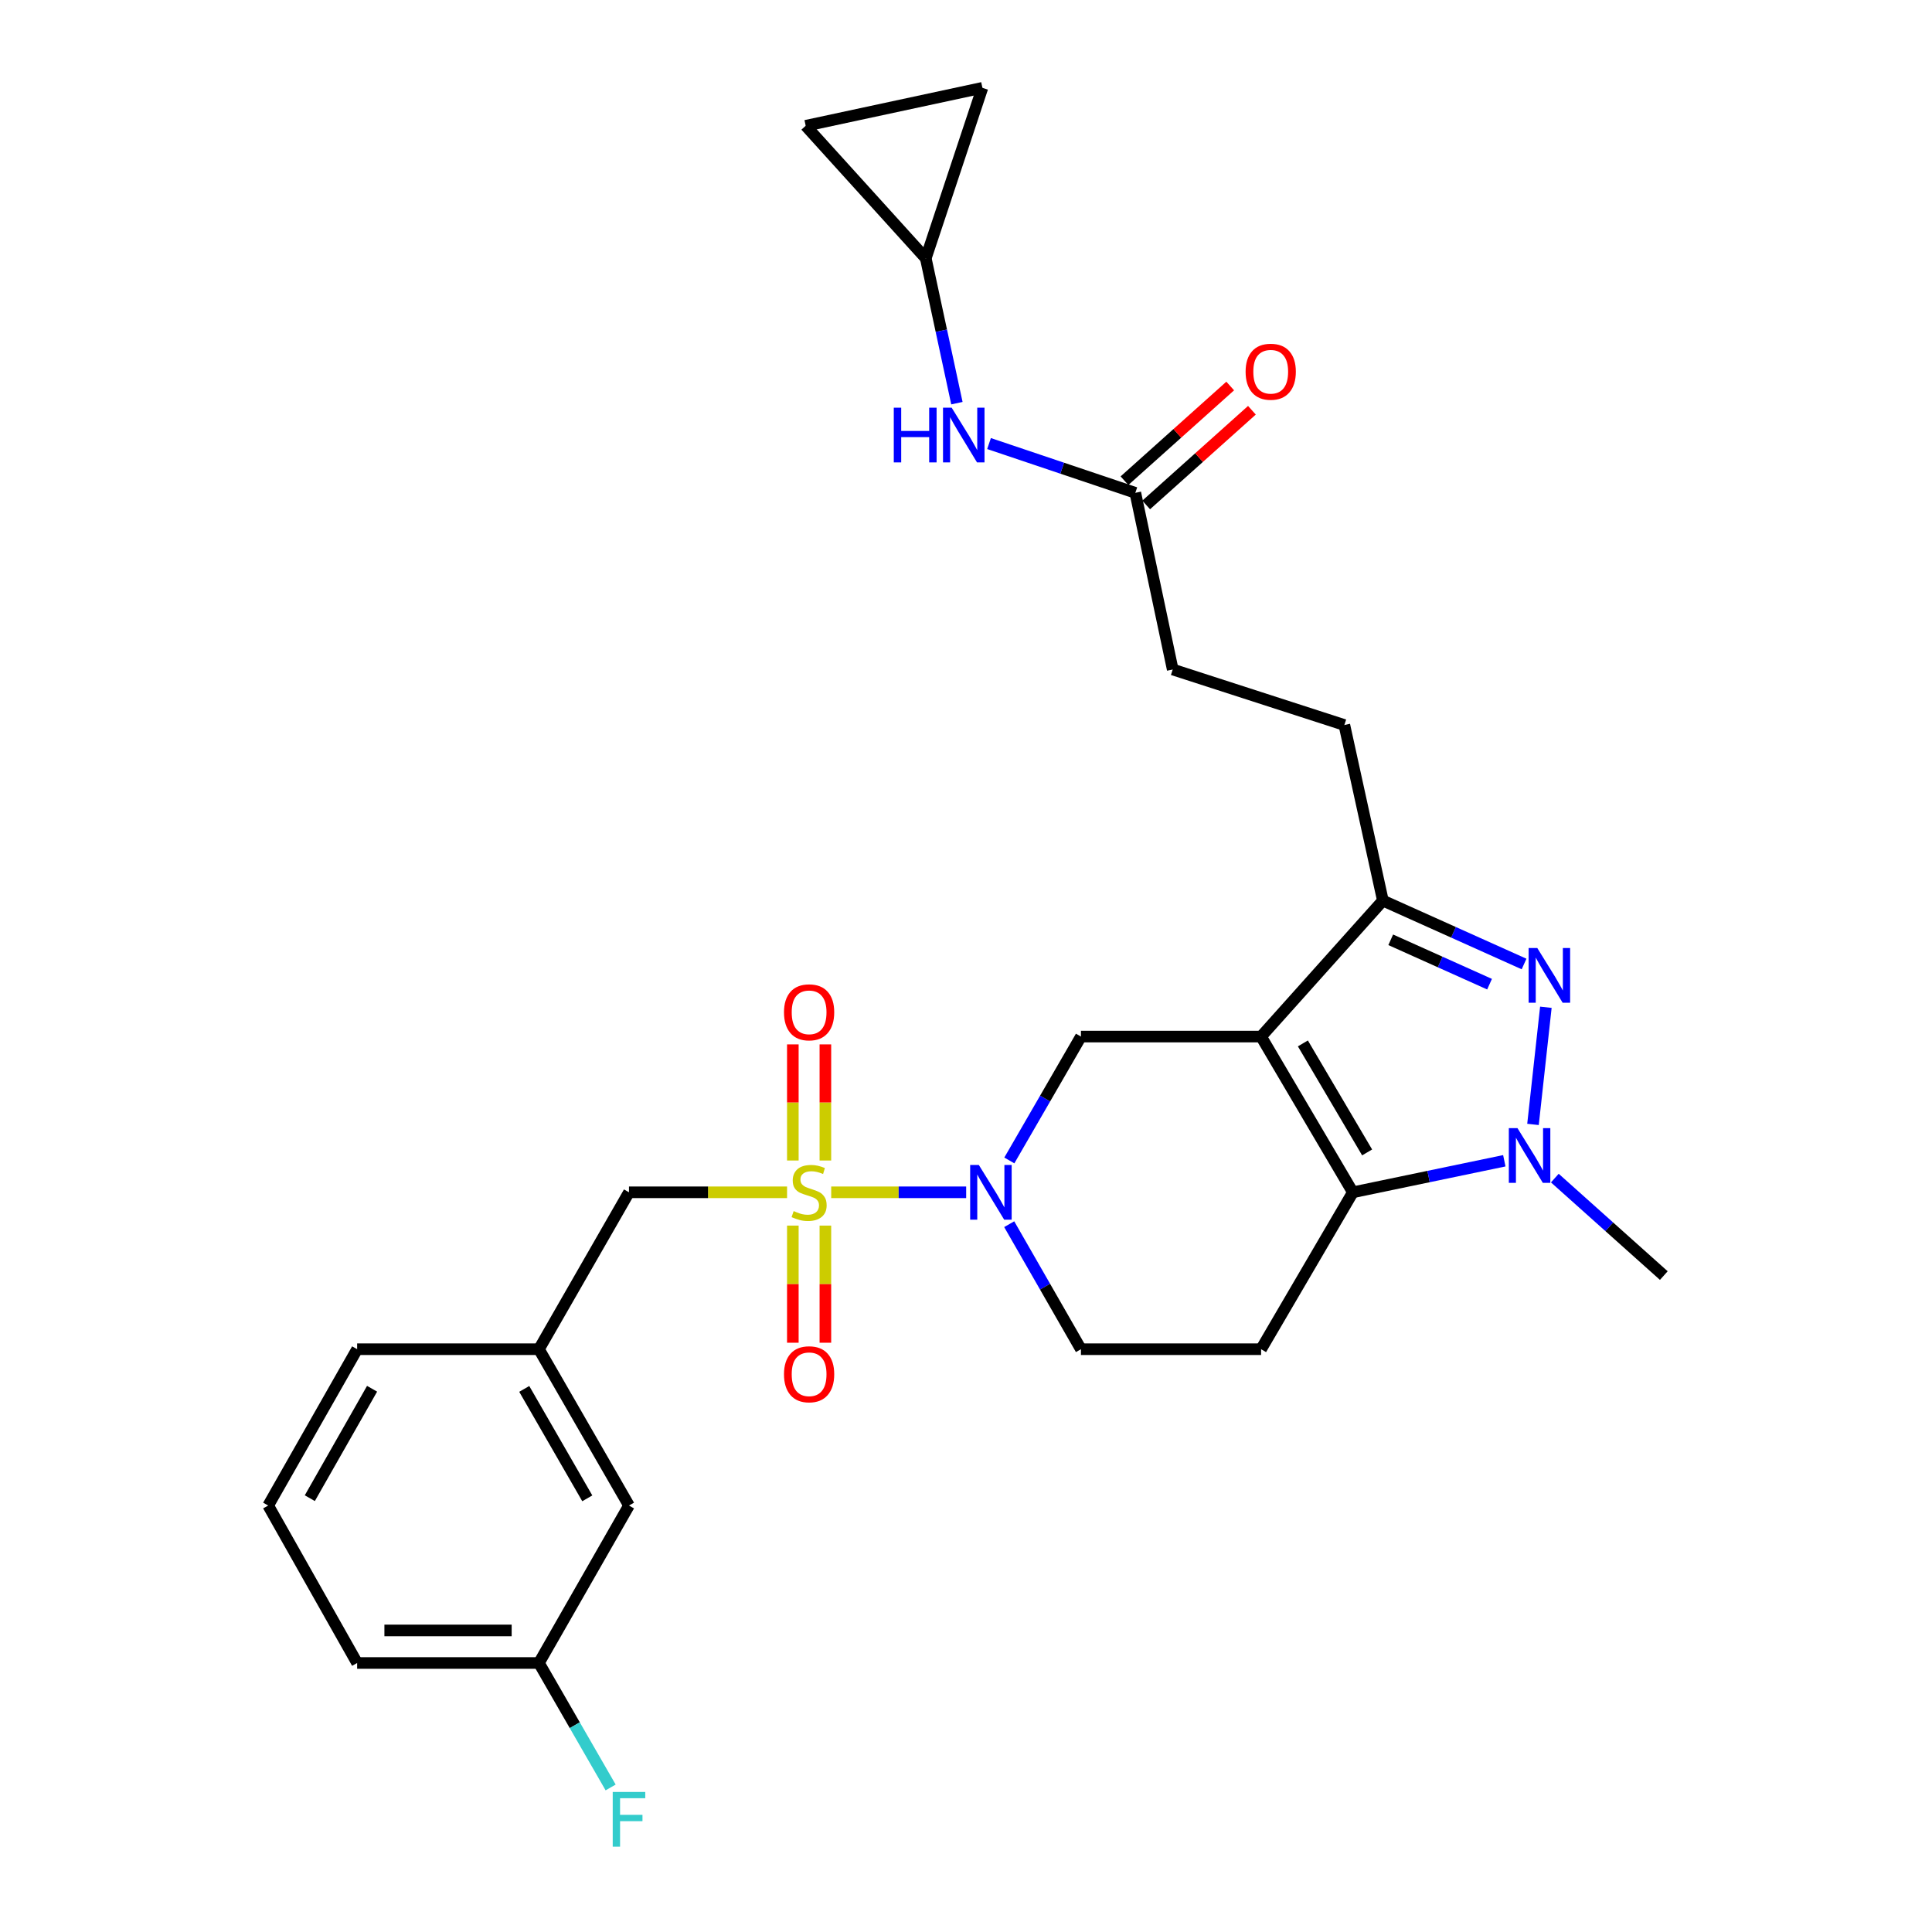 <?xml version='1.0' encoding='iso-8859-1'?>
<svg version='1.1' baseProfile='full'
              xmlns='http://www.w3.org/2000/svg'
                      xmlns:rdkit='http://www.rdkit.org/xml'
                      xmlns:xlink='http://www.w3.org/1999/xlink'
                  xml:space='preserve'
width='1000px' height='1000px' viewBox='0 0 1000 1000'>
<!-- END OF HEADER -->
<rect style='opacity:1.0;fill:#FFFFFF;stroke:none' width='1000' height='1000' x='0' y='0'> </rect>
<path class='bond-1' d='M 652.736,536.526 L 700.235,617.133' style='fill:none;fill-rule:evenodd;stroke:#000000;stroke-width:6px;stroke-linecap:butt;stroke-linejoin:miter;stroke-opacity:1' />
<path class='bond-1' d='M 674.372,540.066 L 707.622,596.49' style='fill:none;fill-rule:evenodd;stroke:#000000;stroke-width:6px;stroke-linecap:butt;stroke-linejoin:miter;stroke-opacity:1' />
<path class='bond-5' d='M 652.736,536.526 L 715.778,466.147' style='fill:none;fill-rule:evenodd;stroke:#000000;stroke-width:6px;stroke-linecap:butt;stroke-linejoin:miter;stroke-opacity:1' />
<path class='bond-6' d='M 652.736,536.526 L 559.496,536.526' style='fill:none;fill-rule:evenodd;stroke:#000000;stroke-width:6px;stroke-linecap:butt;stroke-linejoin:miter;stroke-opacity:1' />
<path class='bond-0' d='M 430.227,617.133 L 465.157,617.133' style='fill:none;fill-rule:evenodd;stroke:#CCCC00;stroke-width:6px;stroke-linecap:butt;stroke-linejoin:miter;stroke-opacity:1' />
<path class='bond-0' d='M 465.157,617.133 L 500.088,617.133' style='fill:none;fill-rule:evenodd;stroke:#0000FF;stroke-width:6px;stroke-linecap:butt;stroke-linejoin:miter;stroke-opacity:1' />
<path class='bond-8' d='M 407.383,617.133 L 366.474,617.133' style='fill:none;fill-rule:evenodd;stroke:#CCCC00;stroke-width:6px;stroke-linecap:butt;stroke-linejoin:miter;stroke-opacity:1' />
<path class='bond-8' d='M 366.474,617.133 L 325.564,617.133' style='fill:none;fill-rule:evenodd;stroke:#000000;stroke-width:6px;stroke-linecap:butt;stroke-linejoin:miter;stroke-opacity:1' />
<path class='bond-9' d='M 427.216,600.682 L 427.216,570.627' style='fill:none;fill-rule:evenodd;stroke:#CCCC00;stroke-width:6px;stroke-linecap:butt;stroke-linejoin:miter;stroke-opacity:1' />
<path class='bond-9' d='M 427.216,570.627 L 427.216,540.573' style='fill:none;fill-rule:evenodd;stroke:#FF0000;stroke-width:6px;stroke-linecap:butt;stroke-linejoin:miter;stroke-opacity:1' />
<path class='bond-9' d='M 410.372,600.682 L 410.372,570.627' style='fill:none;fill-rule:evenodd;stroke:#CCCC00;stroke-width:6px;stroke-linecap:butt;stroke-linejoin:miter;stroke-opacity:1' />
<path class='bond-9' d='M 410.372,570.627 L 410.372,540.573' style='fill:none;fill-rule:evenodd;stroke:#FF0000;stroke-width:6px;stroke-linecap:butt;stroke-linejoin:miter;stroke-opacity:1' />
<path class='bond-10' d='M 410.372,634.365 L 410.372,664.679' style='fill:none;fill-rule:evenodd;stroke:#CCCC00;stroke-width:6px;stroke-linecap:butt;stroke-linejoin:miter;stroke-opacity:1' />
<path class='bond-10' d='M 410.372,664.679 L 410.372,694.992' style='fill:none;fill-rule:evenodd;stroke:#FF0000;stroke-width:6px;stroke-linecap:butt;stroke-linejoin:miter;stroke-opacity:1' />
<path class='bond-10' d='M 427.216,634.365 L 427.216,664.679' style='fill:none;fill-rule:evenodd;stroke:#CCCC00;stroke-width:6px;stroke-linecap:butt;stroke-linejoin:miter;stroke-opacity:1' />
<path class='bond-10' d='M 427.216,664.679 L 427.216,694.992' style='fill:none;fill-rule:evenodd;stroke:#FF0000;stroke-width:6px;stroke-linecap:butt;stroke-linejoin:miter;stroke-opacity:1' />
<path class='bond-3' d='M 700.235,617.133 L 739.433,608.973' style='fill:none;fill-rule:evenodd;stroke:#000000;stroke-width:6px;stroke-linecap:butt;stroke-linejoin:miter;stroke-opacity:1' />
<path class='bond-3' d='M 739.433,608.973 L 778.631,600.812' style='fill:none;fill-rule:evenodd;stroke:#0000FF;stroke-width:6px;stroke-linecap:butt;stroke-linejoin:miter;stroke-opacity:1' />
<path class='bond-7' d='M 700.235,617.133 L 652.736,698.348' style='fill:none;fill-rule:evenodd;stroke:#000000;stroke-width:6px;stroke-linecap:butt;stroke-linejoin:miter;stroke-opacity:1' />
<path class='bond-2' d='M 788.851,498.966 L 752.315,482.556' style='fill:none;fill-rule:evenodd;stroke:#0000FF;stroke-width:6px;stroke-linecap:butt;stroke-linejoin:miter;stroke-opacity:1' />
<path class='bond-2' d='M 752.315,482.556 L 715.778,466.147' style='fill:none;fill-rule:evenodd;stroke:#000000;stroke-width:6px;stroke-linecap:butt;stroke-linejoin:miter;stroke-opacity:1' />
<path class='bond-2' d='M 770.989,509.408 L 745.414,497.922' style='fill:none;fill-rule:evenodd;stroke:#0000FF;stroke-width:6px;stroke-linecap:butt;stroke-linejoin:miter;stroke-opacity:1' />
<path class='bond-2' d='M 745.414,497.922 L 719.838,486.435' style='fill:none;fill-rule:evenodd;stroke:#000000;stroke-width:6px;stroke-linecap:butt;stroke-linejoin:miter;stroke-opacity:1' />
<path class='bond-28' d='M 800.139,521.355 L 793.475,582' style='fill:none;fill-rule:evenodd;stroke:#0000FF;stroke-width:6px;stroke-linecap:butt;stroke-linejoin:miter;stroke-opacity:1' />
<path class='bond-22' d='M 804.777,609.78 L 832.982,635.007' style='fill:none;fill-rule:evenodd;stroke:#0000FF;stroke-width:6px;stroke-linecap:butt;stroke-linejoin:miter;stroke-opacity:1' />
<path class='bond-22' d='M 832.982,635.007 L 861.187,660.234' style='fill:none;fill-rule:evenodd;stroke:#000000;stroke-width:6px;stroke-linecap:butt;stroke-linejoin:miter;stroke-opacity:1' />
<path class='bond-4' d='M 522.427,600.645 L 540.961,568.586' style='fill:none;fill-rule:evenodd;stroke:#0000FF;stroke-width:6px;stroke-linecap:butt;stroke-linejoin:miter;stroke-opacity:1' />
<path class='bond-4' d='M 540.961,568.586 L 559.496,536.526' style='fill:none;fill-rule:evenodd;stroke:#000000;stroke-width:6px;stroke-linecap:butt;stroke-linejoin:miter;stroke-opacity:1' />
<path class='bond-11' d='M 522.363,633.634 L 540.93,665.991' style='fill:none;fill-rule:evenodd;stroke:#0000FF;stroke-width:6px;stroke-linecap:butt;stroke-linejoin:miter;stroke-opacity:1' />
<path class='bond-11' d='M 540.93,665.991 L 559.496,698.348' style='fill:none;fill-rule:evenodd;stroke:#000000;stroke-width:6px;stroke-linecap:butt;stroke-linejoin:miter;stroke-opacity:1' />
<path class='bond-17' d='M 715.778,466.147 L 695.837,375.265' style='fill:none;fill-rule:evenodd;stroke:#000000;stroke-width:6px;stroke-linecap:butt;stroke-linejoin:miter;stroke-opacity:1' />
<path class='bond-29' d='M 652.736,698.348 L 559.496,698.348' style='fill:none;fill-rule:evenodd;stroke:#000000;stroke-width:6px;stroke-linecap:butt;stroke-linejoin:miter;stroke-opacity:1' />
<path class='bond-18' d='M 325.564,617.133 L 278.953,698.348' style='fill:none;fill-rule:evenodd;stroke:#000000;stroke-width:6px;stroke-linecap:butt;stroke-linejoin:miter;stroke-opacity:1' />
<path class='bond-12' d='M 479.179,133.707 L 487.236,171.193' style='fill:none;fill-rule:evenodd;stroke:#000000;stroke-width:6px;stroke-linecap:butt;stroke-linejoin:miter;stroke-opacity:1' />
<path class='bond-12' d='M 487.236,171.193 L 495.293,208.679' style='fill:none;fill-rule:evenodd;stroke:#0000FF;stroke-width:6px;stroke-linecap:butt;stroke-linejoin:miter;stroke-opacity:1' />
<path class='bond-15' d='M 479.179,133.707 L 417.026,65.106' style='fill:none;fill-rule:evenodd;stroke:#000000;stroke-width:6px;stroke-linecap:butt;stroke-linejoin:miter;stroke-opacity:1' />
<path class='bond-16' d='M 479.179,133.707 L 508.497,45.455' style='fill:none;fill-rule:evenodd;stroke:#000000;stroke-width:6px;stroke-linecap:butt;stroke-linejoin:miter;stroke-opacity:1' />
<path class='bond-13' d='M 587.644,255.085 L 606.996,346.528' style='fill:none;fill-rule:evenodd;stroke:#000000;stroke-width:6px;stroke-linecap:butt;stroke-linejoin:miter;stroke-opacity:1' />
<path class='bond-14' d='M 587.644,255.085 L 549.783,242.334' style='fill:none;fill-rule:evenodd;stroke:#000000;stroke-width:6px;stroke-linecap:butt;stroke-linejoin:miter;stroke-opacity:1' />
<path class='bond-14' d='M 549.783,242.334 L 511.922,229.584' style='fill:none;fill-rule:evenodd;stroke:#0000FF;stroke-width:6px;stroke-linecap:butt;stroke-linejoin:miter;stroke-opacity:1' />
<path class='bond-19' d='M 593.262,261.359 L 620.626,236.852' style='fill:none;fill-rule:evenodd;stroke:#000000;stroke-width:6px;stroke-linecap:butt;stroke-linejoin:miter;stroke-opacity:1' />
<path class='bond-19' d='M 620.626,236.852 L 647.99,212.346' style='fill:none;fill-rule:evenodd;stroke:#FF0000;stroke-width:6px;stroke-linecap:butt;stroke-linejoin:miter;stroke-opacity:1' />
<path class='bond-19' d='M 582.025,248.811 L 609.389,224.305' style='fill:none;fill-rule:evenodd;stroke:#000000;stroke-width:6px;stroke-linecap:butt;stroke-linejoin:miter;stroke-opacity:1' />
<path class='bond-19' d='M 609.389,224.305 L 636.753,199.798' style='fill:none;fill-rule:evenodd;stroke:#FF0000;stroke-width:6px;stroke-linecap:butt;stroke-linejoin:miter;stroke-opacity:1' />
<path class='bond-30' d='M 417.026,65.106 L 508.497,45.455' style='fill:none;fill-rule:evenodd;stroke:#000000;stroke-width:6px;stroke-linecap:butt;stroke-linejoin:miter;stroke-opacity:1' />
<path class='bond-20' d='M 695.837,375.265 L 606.996,346.528' style='fill:none;fill-rule:evenodd;stroke:#000000;stroke-width:6px;stroke-linecap:butt;stroke-linejoin:miter;stroke-opacity:1' />
<path class='bond-21' d='M 278.953,698.348 L 325.564,779.264' style='fill:none;fill-rule:evenodd;stroke:#000000;stroke-width:6px;stroke-linecap:butt;stroke-linejoin:miter;stroke-opacity:1' />
<path class='bond-21' d='M 271.349,718.893 L 303.977,775.534' style='fill:none;fill-rule:evenodd;stroke:#000000;stroke-width:6px;stroke-linecap:butt;stroke-linejoin:miter;stroke-opacity:1' />
<path class='bond-26' d='M 278.953,698.348 L 184.853,698.348' style='fill:none;fill-rule:evenodd;stroke:#000000;stroke-width:6px;stroke-linecap:butt;stroke-linejoin:miter;stroke-opacity:1' />
<path class='bond-23' d='M 325.564,779.264 L 278.953,860.76' style='fill:none;fill-rule:evenodd;stroke:#000000;stroke-width:6px;stroke-linecap:butt;stroke-linejoin:miter;stroke-opacity:1' />
<path class='bond-24' d='M 278.953,860.76 L 297.508,892.97' style='fill:none;fill-rule:evenodd;stroke:#000000;stroke-width:6px;stroke-linecap:butt;stroke-linejoin:miter;stroke-opacity:1' />
<path class='bond-24' d='M 297.508,892.97 L 316.062,925.181' style='fill:none;fill-rule:evenodd;stroke:#33CCCC;stroke-width:6px;stroke-linecap:butt;stroke-linejoin:miter;stroke-opacity:1' />
<path class='bond-31' d='M 278.953,860.76 L 184.853,860.76' style='fill:none;fill-rule:evenodd;stroke:#000000;stroke-width:6px;stroke-linecap:butt;stroke-linejoin:miter;stroke-opacity:1' />
<path class='bond-31' d='M 264.838,843.916 L 198.968,843.916' style='fill:none;fill-rule:evenodd;stroke:#000000;stroke-width:6px;stroke-linecap:butt;stroke-linejoin:miter;stroke-opacity:1' />
<path class='bond-25' d='M 138.813,779.264 L 184.853,698.348' style='fill:none;fill-rule:evenodd;stroke:#000000;stroke-width:6px;stroke-linecap:butt;stroke-linejoin:miter;stroke-opacity:1' />
<path class='bond-25' d='M 160.359,775.456 L 192.587,718.815' style='fill:none;fill-rule:evenodd;stroke:#000000;stroke-width:6px;stroke-linecap:butt;stroke-linejoin:miter;stroke-opacity:1' />
<path class='bond-27' d='M 138.813,779.264 L 184.853,860.76' style='fill:none;fill-rule:evenodd;stroke:#000000;stroke-width:6px;stroke-linecap:butt;stroke-linejoin:miter;stroke-opacity:1' />
<path  class='atom-1' d='M 410.794 626.853
Q 411.114 626.973, 412.434 627.533
Q 413.754 628.093, 415.194 628.453
Q 416.674 628.773, 418.114 628.773
Q 420.794 628.773, 422.354 627.493
Q 423.914 626.173, 423.914 623.893
Q 423.914 622.333, 423.114 621.373
Q 422.354 620.413, 421.154 619.893
Q 419.954 619.373, 417.954 618.773
Q 415.434 618.013, 413.914 617.293
Q 412.434 616.573, 411.354 615.053
Q 410.314 613.533, 410.314 610.973
Q 410.314 607.413, 412.714 605.213
Q 415.154 603.013, 419.954 603.013
Q 423.234 603.013, 426.954 604.573
L 426.034 607.653
Q 422.634 606.253, 420.074 606.253
Q 417.314 606.253, 415.794 607.413
Q 414.274 608.533, 414.314 610.493
Q 414.314 612.013, 415.074 612.933
Q 415.874 613.853, 416.994 614.373
Q 418.154 614.893, 420.074 615.493
Q 422.634 616.293, 424.154 617.093
Q 425.674 617.893, 426.754 619.533
Q 427.874 621.133, 427.874 623.893
Q 427.874 627.813, 425.234 629.933
Q 422.634 632.013, 418.274 632.013
Q 415.754 632.013, 413.834 631.453
Q 411.954 630.933, 409.714 630.013
L 410.794 626.853
' fill='#CCCC00'/>
<path  class='atom-3' d='M 795.693 490.69
L 804.973 505.69
Q 805.893 507.17, 807.373 509.85
Q 808.853 512.53, 808.933 512.69
L 808.933 490.69
L 812.693 490.69
L 812.693 519.01
L 808.813 519.01
L 798.853 502.61
Q 797.693 500.69, 796.453 498.49
Q 795.253 496.29, 794.893 495.61
L 794.893 519.01
L 791.213 519.01
L 791.213 490.69
L 795.693 490.69
' fill='#0000FF'/>
<path  class='atom-4' d='M 785.446 583.93
L 794.726 598.93
Q 795.646 600.41, 797.126 603.09
Q 798.606 605.77, 798.686 605.93
L 798.686 583.93
L 802.446 583.93
L 802.446 612.25
L 798.566 612.25
L 788.606 595.85
Q 787.446 593.93, 786.206 591.73
Q 785.006 589.53, 784.646 588.85
L 784.646 612.25
L 780.966 612.25
L 780.966 583.93
L 785.446 583.93
' fill='#0000FF'/>
<path  class='atom-5' d='M 506.635 602.973
L 515.915 617.973
Q 516.835 619.453, 518.315 622.133
Q 519.795 624.813, 519.875 624.973
L 519.875 602.973
L 523.635 602.973
L 523.635 631.293
L 519.755 631.293
L 509.795 614.893
Q 508.635 612.973, 507.395 610.773
Q 506.195 608.573, 505.835 607.893
L 505.835 631.293
L 502.155 631.293
L 502.155 602.973
L 506.635 602.973
' fill='#0000FF'/>
<path  class='atom-10' d='M 405.794 523.973
Q 405.794 517.173, 409.154 513.373
Q 412.514 509.573, 418.794 509.573
Q 425.074 509.573, 428.434 513.373
Q 431.794 517.173, 431.794 523.973
Q 431.794 530.853, 428.394 534.773
Q 424.994 538.653, 418.794 538.653
Q 412.554 538.653, 409.154 534.773
Q 405.794 530.893, 405.794 523.973
M 418.794 535.453
Q 423.114 535.453, 425.434 532.573
Q 427.794 529.653, 427.794 523.973
Q 427.794 518.413, 425.434 515.613
Q 423.114 512.773, 418.794 512.773
Q 414.474 512.773, 412.114 515.573
Q 409.794 518.373, 409.794 523.973
Q 409.794 529.693, 412.114 532.573
Q 414.474 535.453, 418.794 535.453
' fill='#FF0000'/>
<path  class='atom-11' d='M 405.794 711.313
Q 405.794 704.513, 409.154 700.713
Q 412.514 696.913, 418.794 696.913
Q 425.074 696.913, 428.434 700.713
Q 431.794 704.513, 431.794 711.313
Q 431.794 718.193, 428.394 722.113
Q 424.994 725.993, 418.794 725.993
Q 412.554 725.993, 409.154 722.113
Q 405.794 718.233, 405.794 711.313
M 418.794 722.793
Q 423.114 722.793, 425.434 719.913
Q 427.794 716.993, 427.794 711.313
Q 427.794 705.753, 425.434 702.953
Q 423.114 700.113, 418.794 700.113
Q 414.474 700.113, 412.114 702.913
Q 409.794 705.713, 409.794 711.313
Q 409.794 717.033, 412.114 719.913
Q 414.474 722.793, 418.794 722.793
' fill='#FF0000'/>
<path  class='atom-15' d='M 462.62 211.018
L 466.46 211.018
L 466.46 223.058
L 480.94 223.058
L 480.94 211.018
L 484.78 211.018
L 484.78 239.338
L 480.94 239.338
L 480.94 226.258
L 466.46 226.258
L 466.46 239.338
L 462.62 239.338
L 462.62 211.018
' fill='#0000FF'/>
<path  class='atom-15' d='M 492.58 211.018
L 501.86 226.018
Q 502.78 227.498, 504.26 230.178
Q 505.74 232.858, 505.82 233.018
L 505.82 211.018
L 509.58 211.018
L 509.58 239.338
L 505.7 239.338
L 495.74 222.938
Q 494.58 221.018, 493.34 218.818
Q 492.14 216.618, 491.78 215.938
L 491.78 239.338
L 488.1 239.338
L 488.1 211.018
L 492.58 211.018
' fill='#0000FF'/>
<path  class='atom-20' d='M 644.723 192.403
Q 644.723 185.603, 648.083 181.803
Q 651.443 178.003, 657.723 178.003
Q 664.003 178.003, 667.363 181.803
Q 670.723 185.603, 670.723 192.403
Q 670.723 199.283, 667.323 203.203
Q 663.923 207.083, 657.723 207.083
Q 651.483 207.083, 648.083 203.203
Q 644.723 199.323, 644.723 192.403
M 657.723 203.883
Q 662.043 203.883, 664.363 201.003
Q 666.723 198.083, 666.723 192.403
Q 666.723 186.843, 664.363 184.043
Q 662.043 181.203, 657.723 181.203
Q 653.403 181.203, 651.043 184.003
Q 648.723 186.803, 648.723 192.403
Q 648.723 198.123, 651.043 201.003
Q 653.403 203.883, 657.723 203.883
' fill='#FF0000'/>
<path  class='atom-25' d='M 317.144 927.515
L 333.984 927.515
L 333.984 930.755
L 320.944 930.755
L 320.944 939.355
L 332.544 939.355
L 332.544 942.635
L 320.944 942.635
L 320.944 955.835
L 317.144 955.835
L 317.144 927.515
' fill='#33CCCC'/>
</svg>

